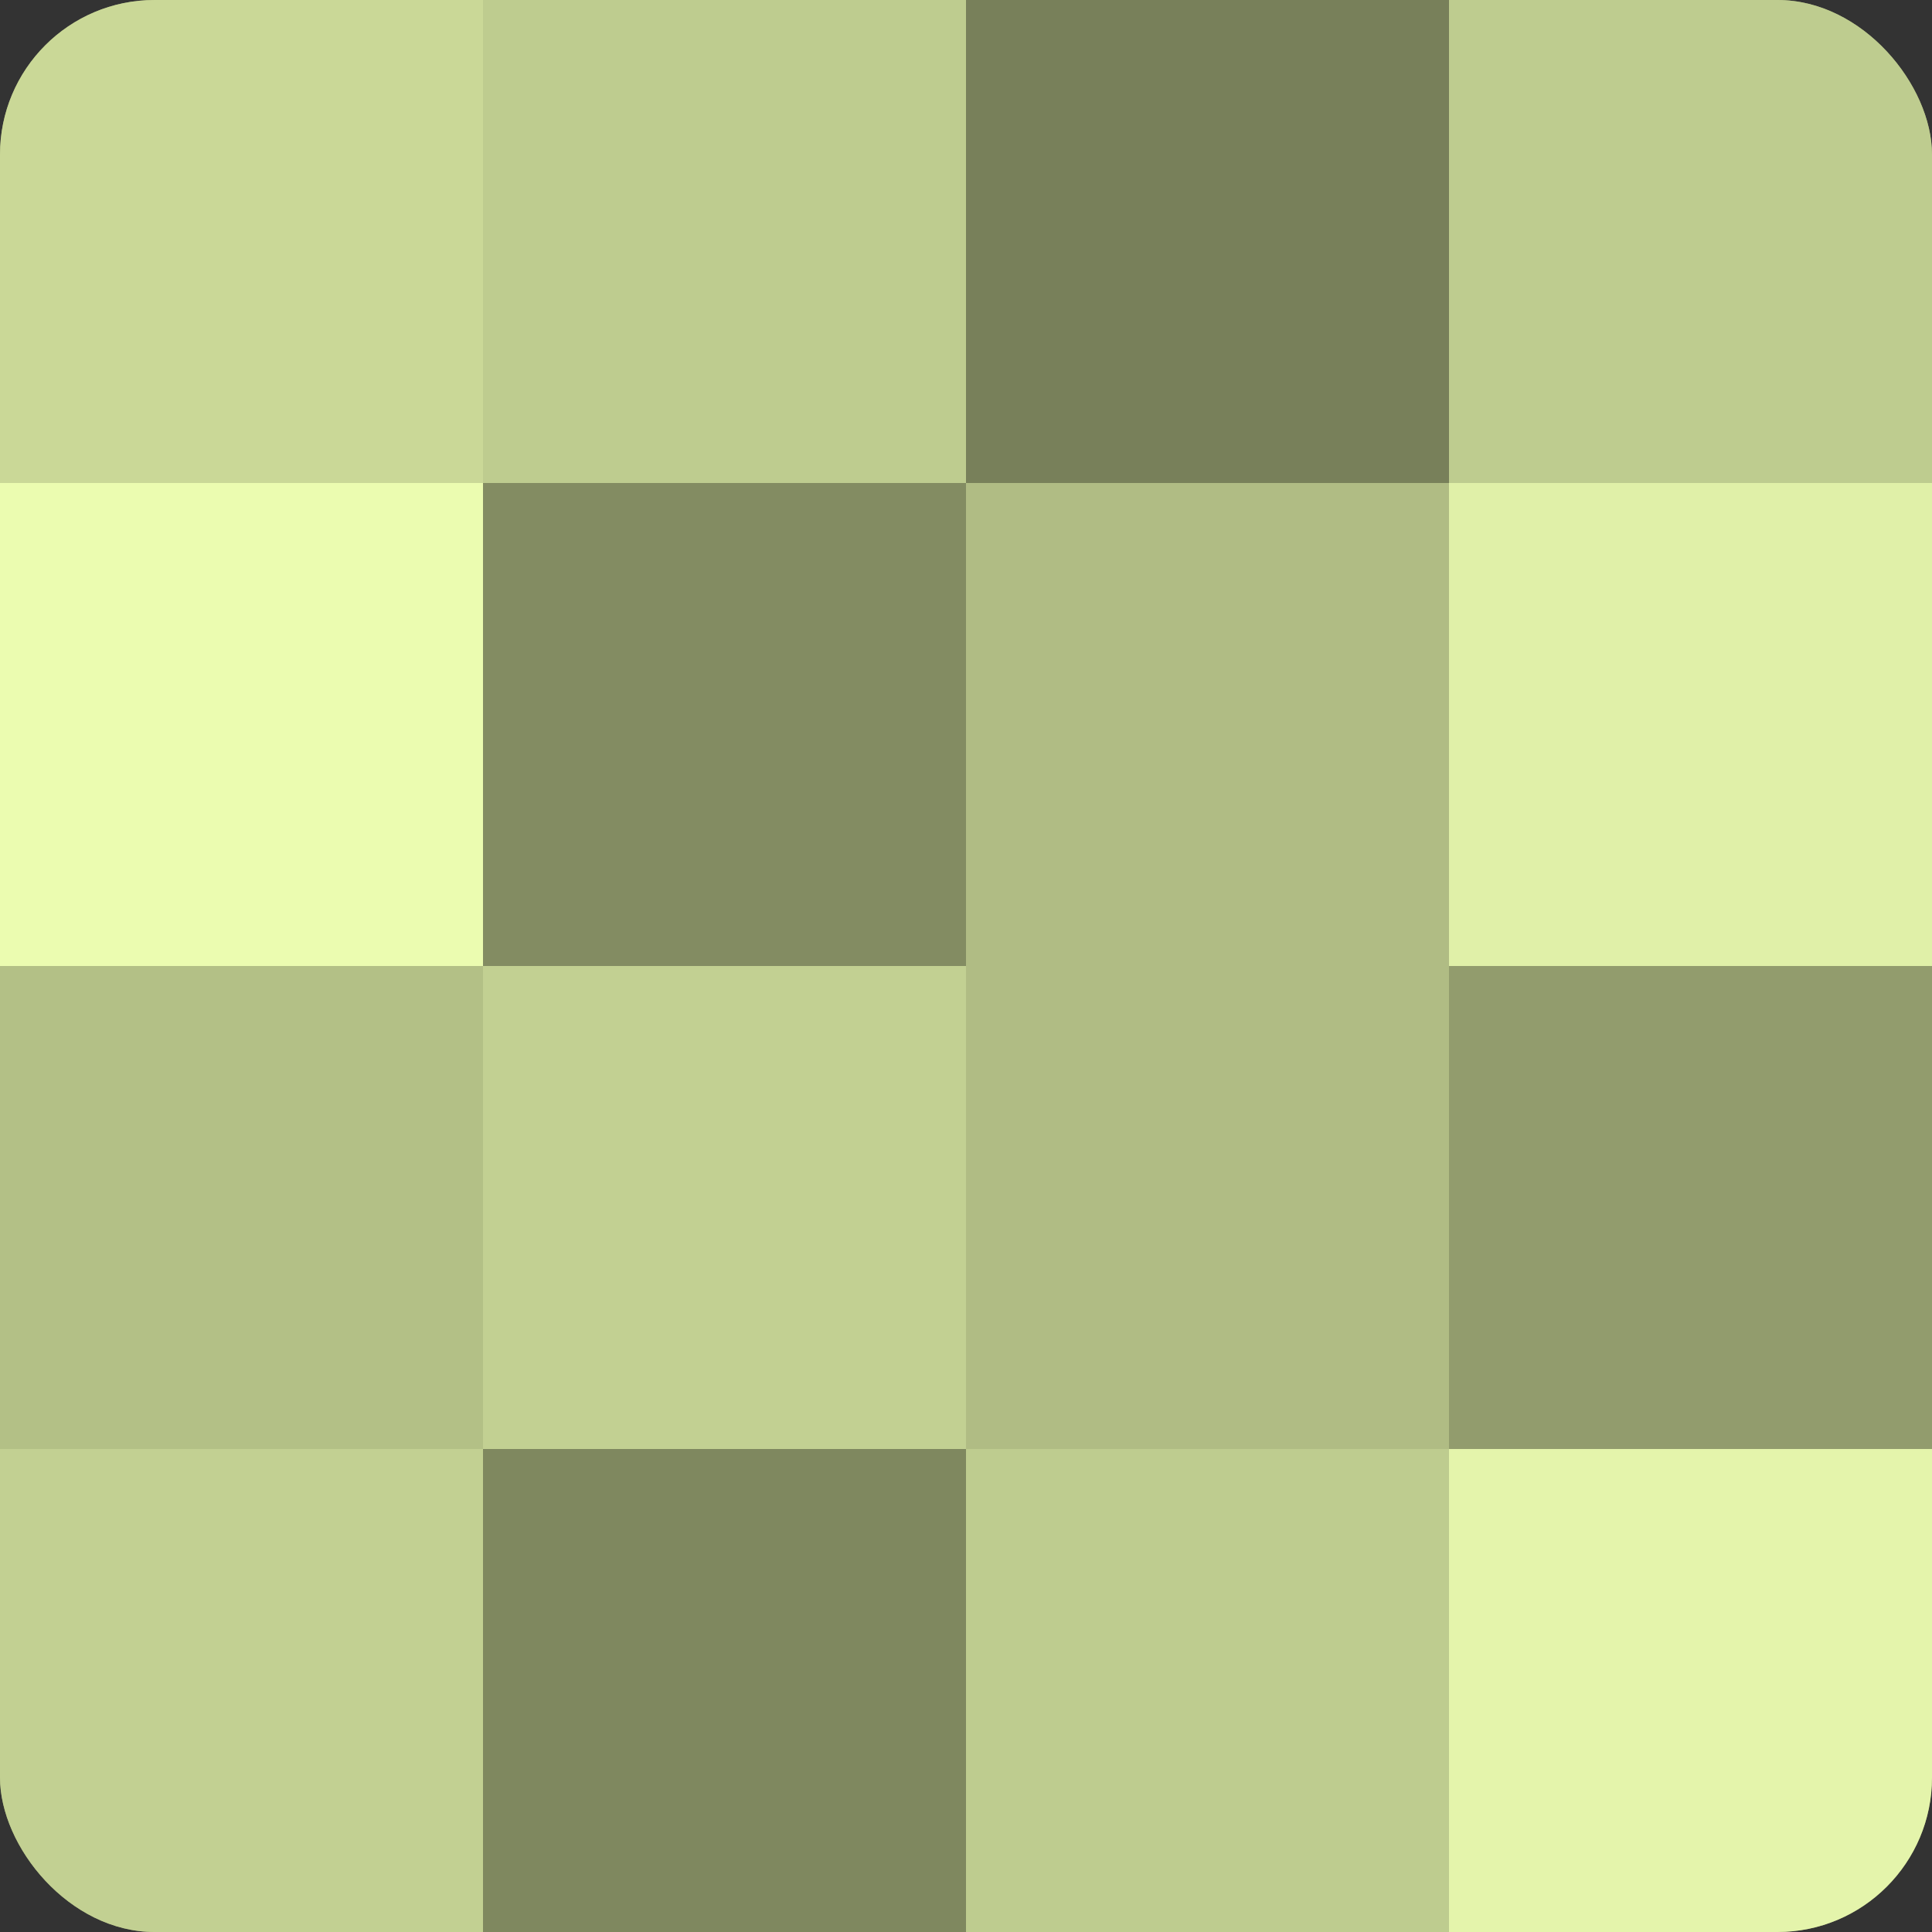 <?xml version="1.0" encoding="UTF-8"?>
<svg xmlns="http://www.w3.org/2000/svg" width="80" height="80" viewBox="0 0 100 100" preserveAspectRatio="xMidYMid meet"><rect x="0" y="0" width="100" height="100" fill="#333333" stroke="none"/><defs><clipPath id="c" width="100" height="100"><rect width="100" height="100" rx="8" ry="8"/></clipPath></defs><g clip-path="url(#c)"><rect width="100" height="100" fill="#96a070"/><rect width="25" height="25" fill="#cad897"/><rect y="25" width="25" height="25" fill="#ebfcb0"/><rect y="50" width="25" height="25" fill="#b3c086"/><rect y="75" width="25" height="25" fill="#c2d092"/><rect x="25" width="25" height="25" fill="#becc8f"/><rect x="25" y="25" width="25" height="25" fill="#838c62"/><rect x="25" y="50" width="25" height="25" fill="#c2d092"/><rect x="25" y="75" width="25" height="25" fill="#7f885f"/><rect x="50" width="25" height="25" fill="#78805a"/><rect x="50" y="25" width="25" height="25" fill="#b0bc84"/><rect x="50" y="50" width="25" height="25" fill="#b0bc84"/><rect x="50" y="75" width="25" height="25" fill="#becc8f"/><rect x="75" width="25" height="25" fill="#becc8f"/><rect x="75" y="25" width="25" height="25" fill="#e0f0a8"/><rect x="75" y="50" width="25" height="25" fill="#929c6d"/><rect x="75" y="75" width="25" height="25" fill="#e4f4ab"/></g></svg>
